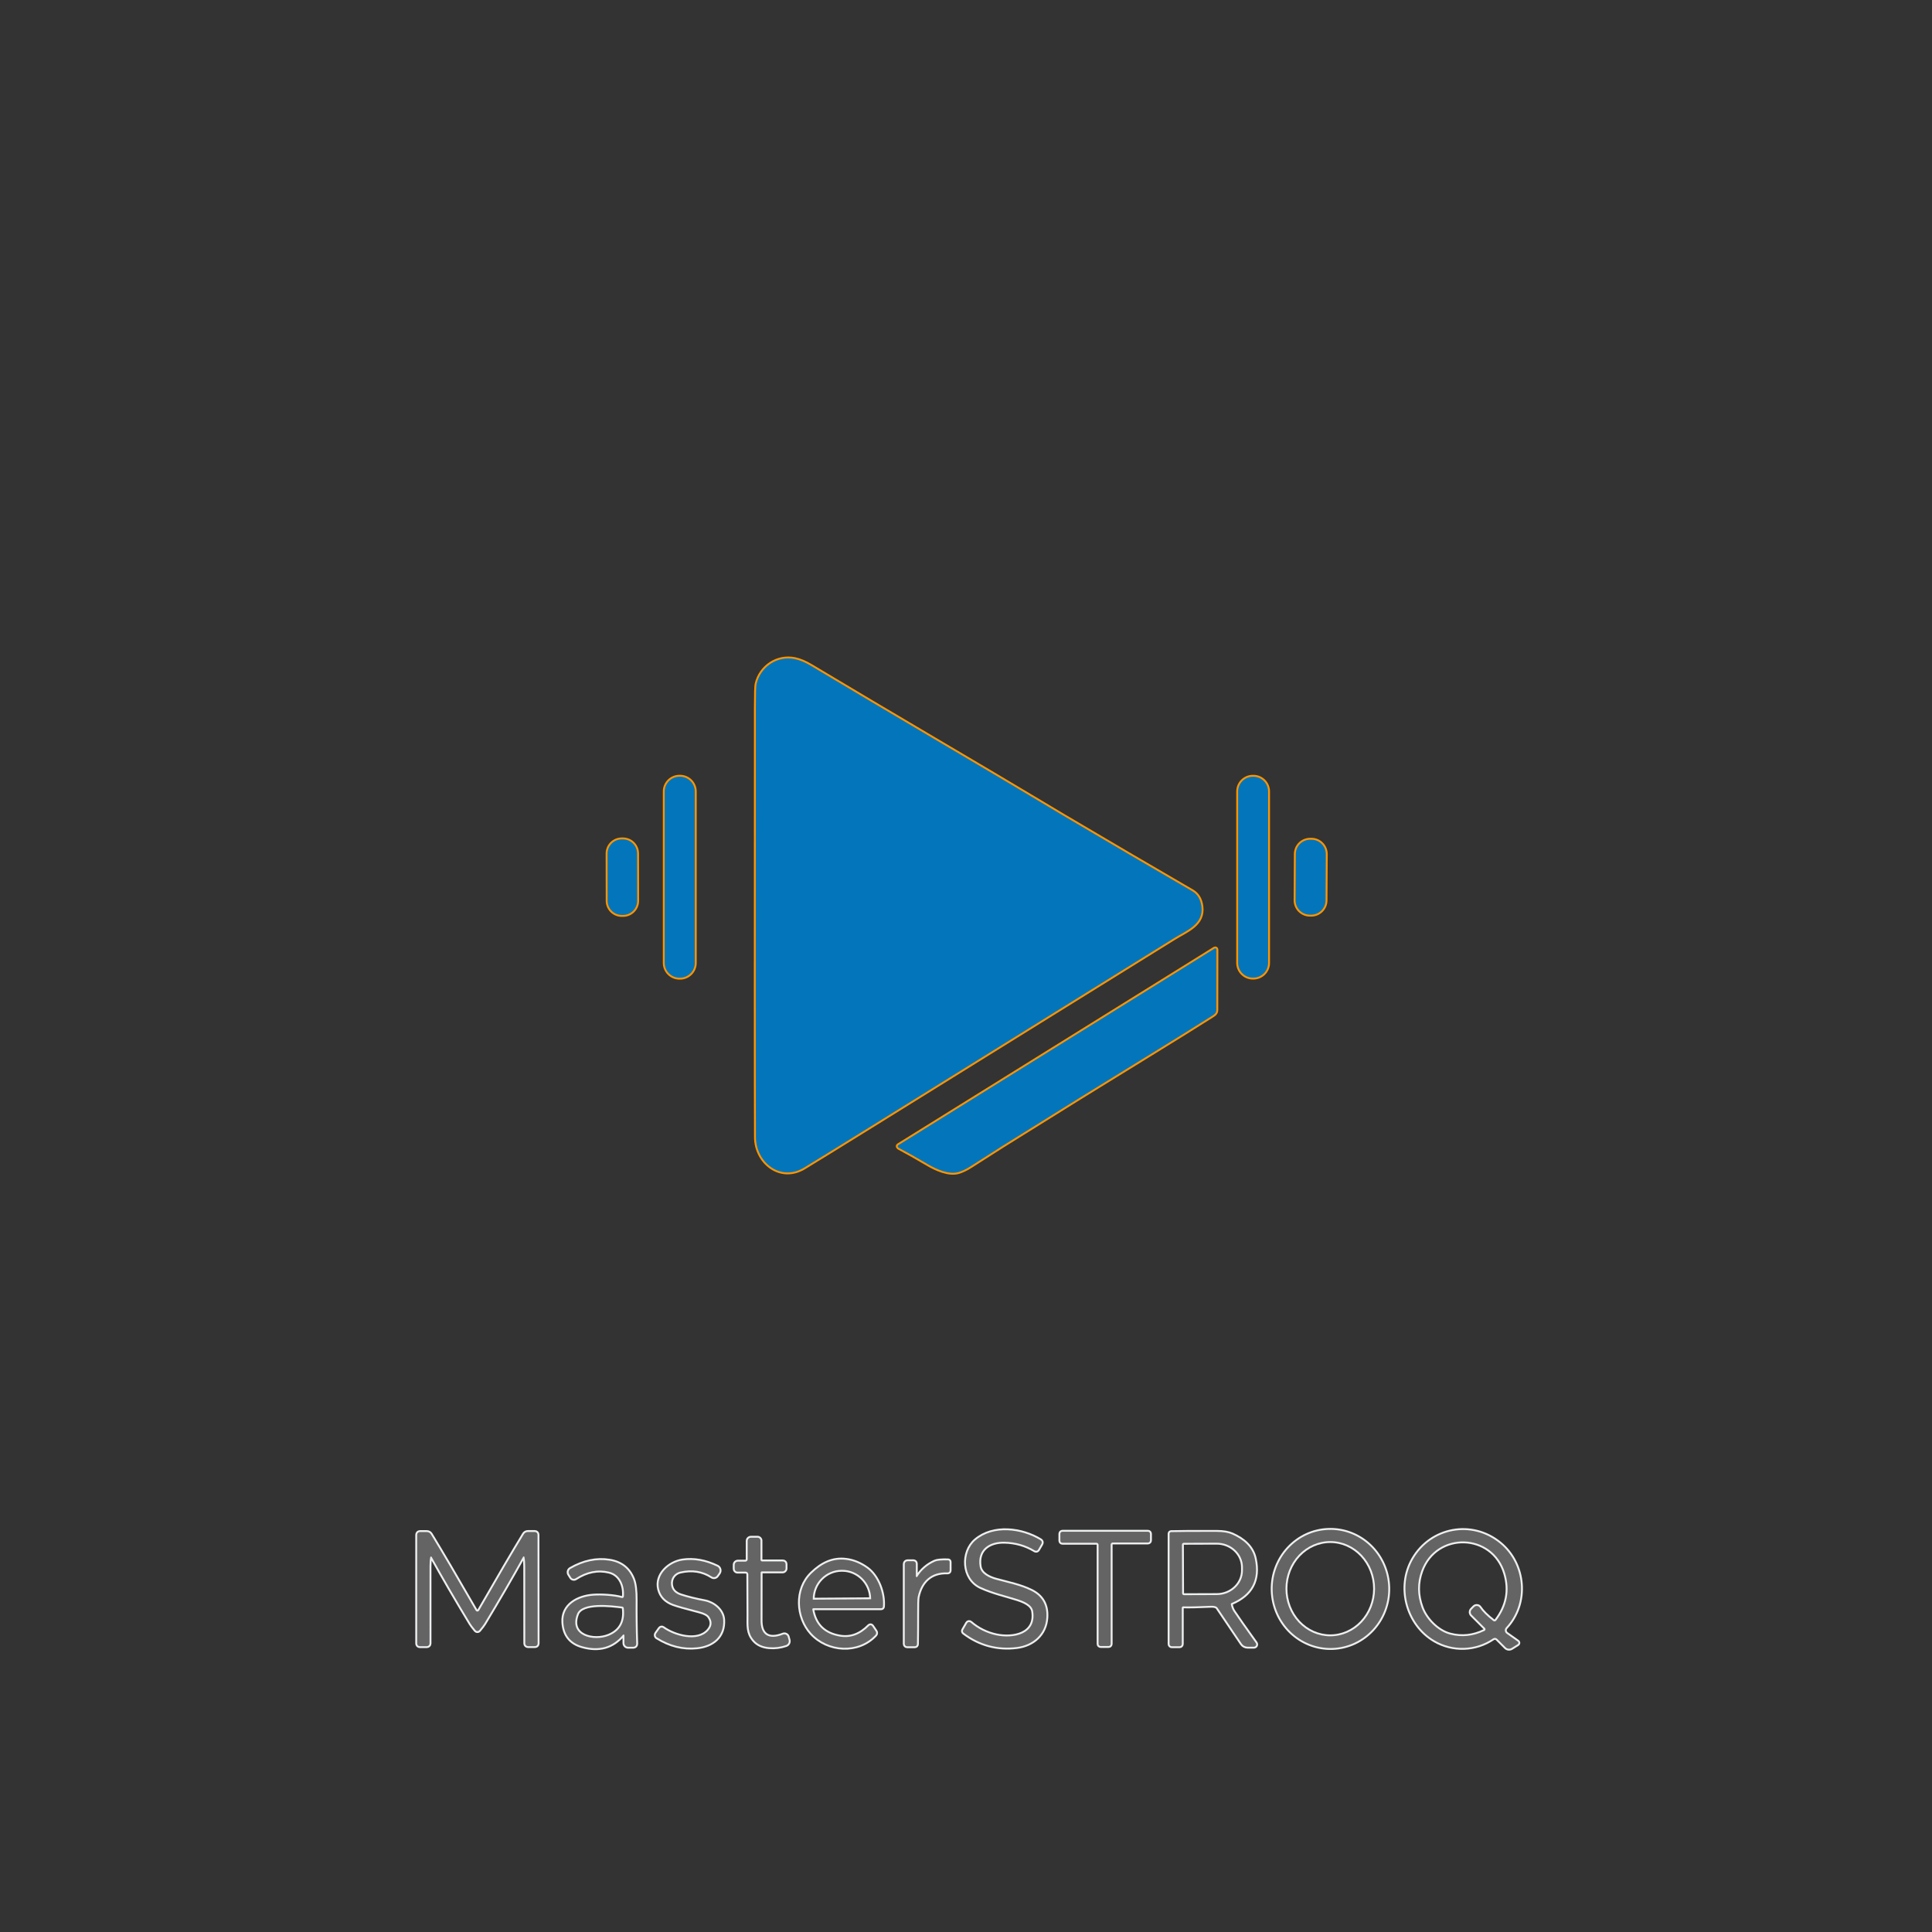 <svg xmlns="http://www.w3.org/2000/svg" width="4096" height="4096" viewBox="0 0 4096 4096"><rect x="0" y="0" width="4096" height="4096" fill="#333333" stroke="none"/><g id="Group"><path id="Path" fill="none" stroke="#ff9400" stroke-width="8" d="M 1602.6 2410.96 C 1602.84 2464.24 1654.56 2506.08 1705.16 2475.2 C 1738.76 2454.72 1785.533 2425.867 1845.48 2388.64 C 2052.253 2260.293 2182.893 2179.187 2237.4 2145.32 C 2378.653 2057.56 2462.653 2005.413 2489.4 1988.88 C 2515.6 1972.68 2552.16 1959.8 2547.16 1921.6 C 2545.187 1906.533 2538.667 1895.787 2527.6 1889.36 C 2435.52 1835.92 2344.6 1782.64 2254.84 1729.52 C 2249.453 1726.32 2238.307 1719.653 2221.4 1709.52 C 2081 1625.24 1887.24 1512.36 1720.2 1412.12 C 1707.347 1404.413 1695.667 1399.48 1685.16 1397.32 C 1648 1389.6 1612.4 1413.56 1603.92 1450.28 C 1602.96 1454.44 1602.467 1470.2 1602.44 1497.56 C 1602.067 2002.84 1602.12 2307.307 1602.6 2410.96"></path><path id="path1" fill="none" stroke="#ff9400" stroke-width="8" d="M 1473.08 1678.04 C 1473.08 1660.698 1459.022 1646.64 1441.68 1646.64 L 1440.64 1646.64 C 1423.298 1646.64 1409.24 1660.698 1409.24 1678.04 L 1409.24 2041.48 C 1409.24 2058.822 1423.298 2072.88 1440.64 2072.88 L 1441.68 2072.88 C 1459.022 2072.88 1473.08 2058.822 1473.08 2041.48 L 1473.08 1678.04"></path><path id="path2" fill="none" stroke="#ff9400" stroke-width="8" d="M 2688.52 1678 C 2688.52 1660.725 2674.515 1646.72 2657.24 1646.72 L 2656.2 1646.72 C 2638.925 1646.72 2624.92 1660.725 2624.92 1678 L 2624.92 2041.44 C 2624.92 2058.716 2638.925 2072.72 2656.2 2072.72 L 2657.24 2072.72 C 2674.515 2072.72 2688.52 2058.716 2688.52 2041.44 L 2688.52 1678"></path><path id="path3" fill="none" stroke="#ff9400" stroke-width="8" d="M 1350.753 1809.585 C 1350.739 1801.597 1347.552 1793.941 1341.894 1788.303 C 1336.235 1782.664 1328.568 1779.504 1320.58 1779.518 L 1318.1 1779.522 C 1301.465 1779.552 1288.004 1793.06 1288.033 1809.695 L 1288.207 1909.775 C 1288.221 1917.763 1291.408 1925.419 1297.066 1931.057 C 1302.725 1936.696 1310.392 1939.856 1318.38 1939.842 L 1320.86 1939.838 C 1337.495 1939.809 1350.956 1926.3 1350.927 1909.665 L 1350.753 1809.585"></path><path id="path4" fill="none" stroke="#ff9400" stroke-width="8" d="M 2810.856 1810.967 C 2810.898 1802.862 2807.719 1795.073 2802.019 1789.312 C 2796.317 1783.55 2788.561 1780.29 2780.456 1780.248 L 2777.896 1780.234 C 2769.792 1780.192 2762.002 1783.371 2756.241 1789.072 C 2750.479 1794.773 2747.219 1802.529 2747.177 1810.634 L 2746.664 1908.553 C 2746.622 1916.658 2749.801 1924.448 2755.501 1930.208 C 2761.203 1935.97 2768.959 1939.23 2777.064 1939.272 L 2779.624 1939.286 C 2787.729 1939.328 2795.518 1936.149 2801.279 1930.448 C 2807.041 1924.747 2810.301 1916.991 2810.343 1908.886 L 2810.856 1810.967"></path><path id="path5" fill="none" stroke="#ff9400" stroke-width="8" d="M 1903.64 2431.56 C 1904.253 2432.493 1904.68 2433.027 1904.92 2433.16 C 1922.547 2442.493 1943.32 2454.213 1967.24 2468.32 C 1984.64 2478.6 2011.28 2490.52 2031.12 2485.12 C 2039.333 2482.907 2048.387 2478.613 2058.28 2472.24 C 2086.547 2454.027 2108.787 2439.84 2125 2429.68 C 2230.92 2363.333 2345.68 2292.227 2469.28 2216.36 C 2492.693 2202.013 2525.88 2181.307 2568.84 2154.24 C 2574.32 2150.8 2578.84 2148 2578.8 2140.96 C 2578.72 2110.987 2578.787 2068.4 2579 2013.2 C 2579.003 2012.249 2578.487 2011.371 2577.653 2010.913 C 2576.819 2010.454 2575.802 2010.488 2575 2011 L 1904.4 2428 C 1903.824 2428.369 1903.42 2428.953 1903.277 2429.621 C 1903.134 2430.29 1903.265 2430.988 1903.64 2431.56"></path><path id="path6" fill="none" stroke="#eeeff0" stroke-width="8" d="M 2043.2 3461.48 C 2076.8 3487.04 2115.2 3497.12 2156.2 3491.8 C 2189.48 3487.48 2216.24 3465.36 2218.44 3429.2 C 2220.013 3402.747 2209.373 3383.893 2186.52 3372.64 C 2163.32 3361.28 2140.04 3356.84 2111.88 3349.2 C 2097.16 3345.24 2079.56 3337.08 2077 3321.12 C 2071.24 3285.12 2097.08 3267.92 2129.4 3268.6 C 2153.107 3269.107 2174.68 3275.28 2194.12 3287.12 C 2195.214 3287.788 2196.531 3287.986 2197.774 3287.67 C 2199.016 3287.354 2200.078 3286.55 2200.72 3285.44 L 2207.96 3272.92 C 2209.434 3270.363 2208.599 3267.097 2206.08 3265.56 C 2166.16 3241.08 2106.04 3233.32 2068.2 3265.48 C 2038.96 3290.28 2040.16 3346.64 2079.36 3364.72 C 2105 3376.56 2135.6 3383.48 2155.96 3390.04 C 2169.6 3394.4 2188 3401.36 2190.32 3415.96 C 2198.12 3465.24 2148 3474.76 2111.96 3467 C 2091.533 3462.573 2073.44 3453.56 2057.68 3439.96 C 2056.604 3439.032 2055.169 3438.633 2053.768 3438.873 C 2052.367 3439.113 2051.146 3439.966 2050.44 3441.2 L 2042.04 3455.72 C 2040.926 3457.646 2041.422 3460.109 2043.2 3461.48"></path><path id="path7" fill="none" stroke="#eeeff0" stroke-width="8" d="M 2823.96 3493.917 C 2891.646 3492.145 2945.049 3434.637 2943.238 3365.471 C 2942.368 3332.256 2928.622 3300.739 2905.023 3277.854 C 2881.424 3254.97 2849.905 3242.592 2817.4 3243.443 C 2749.714 3245.215 2696.311 3302.723 2698.122 3371.889 C 2698.992 3405.104 2712.738 3436.621 2736.337 3459.505 C 2759.937 3482.39 2791.455 3494.768 2823.96 3493.917"></path><path id="path8" fill="none" stroke="#eeeff0" stroke-width="8" d="M 3217.64 3485.84 C 3218.58 3485.251 3219.164 3484.232 3219.196 3483.123 C 3219.228 3482.014 3218.704 3480.962 3217.8 3480.32 L 3194.2 3463.64 C 3192.096 3462.157 3190.735 3459.838 3190.466 3457.278 C 3190.198 3454.718 3191.049 3452.167 3192.8 3450.28 C 3240.52 3399.08 3233.36 3316.16 3180.28 3272.4 C 3120.4 3223.04 3034.16 3239.84 2996.16 3305.16 C 2961.2 3365.24 2984 3444.28 3041.48 3477.92 C 3079.88 3500.4 3128.48 3498.84 3165.28 3473.72 C 3168.094 3471.815 3171.854 3472.167 3174.24 3474.56 L 3192.16 3492.48 C 3195.49 3495.805 3200.663 3496.402 3204.64 3493.92 L 3217.64 3485.84"></path><path id="path9" fill="none" stroke="#eeeff0" stroke-width="8" d="M 1012.12 3416.6 C 1010.493 3416.6 1009.133 3415.653 1008.04 3413.76 C 967.453 3343.333 935.907 3289.693 913.4 3252.84 C 911.611 3249.888 908.412 3248.083 904.96 3248.08 L 890.04 3248.08 C 886.947 3248.08 884.44 3250.605 884.44 3253.72 L 884.44 3484.6 C 884.44 3487.626 886.893 3490.08 889.92 3490.08 L 904.92 3490.08 C 908.101 3490.08 910.68 3487.519 910.68 3484.36 C 910.733 3387.907 910.72 3333.453 910.64 3321 C 910.613 3313.187 911.147 3306.573 912.24 3301.16 C 912.382 3300.51 912.91 3300.016 913.568 3299.918 C 914.226 3299.82 914.876 3300.139 915.2 3300.72 C 938.987 3343.6 966.373 3390.64 997.36 3441.84 C 999.28 3445.04 1002.827 3449.733 1008 3455.92 C 1009.2 3457.36 1010.573 3458.08 1012.12 3458.08 C 1013.693 3458.08 1015.067 3457.36 1016.24 3455.92 C 1021.413 3449.733 1024.96 3445.04 1026.88 3441.84 C 1057.813 3390.587 1085.147 3343.507 1108.88 3300.6 C 1109.204 3300.02 1109.854 3299.7 1110.512 3299.798 C 1111.17 3299.896 1111.698 3300.39 1111.84 3301.04 C 1112.933 3306.453 1113.48 3313.067 1113.48 3320.88 C 1113.4 3333.333 1113.44 3387.787 1113.6 3484.24 C 1113.6 3485.757 1114.207 3487.212 1115.287 3488.285 C 1116.367 3489.357 1117.832 3489.96 1119.36 3489.96 L 1134.36 3489.96 C 1137.386 3489.96 1139.84 3487.507 1139.84 3484.48 L 1139.6 3253.6 C 1139.6 3250.485 1137.093 3247.96 1134 3247.96 L 1119.08 3247.96 C 1115.628 3247.963 1112.429 3249.768 1110.64 3252.72 C 1088.16 3289.6 1056.667 3343.28 1016.16 3413.76 C 1015.067 3415.653 1013.72 3416.6 1012.12 3416.6"></path><path id="path10" fill="none" stroke="#eeeff0" stroke-width="8" d="M 2329.04 3485.36 C 2329.04 3487.768 2330.992 3489.72 2333.4 3489.72 L 2350.4 3489.72 C 2352.808 3489.72 2354.76 3487.768 2354.76 3485.36 L 2354.76 3274.64 C 2354.76 3272.232 2356.712 3270.28 2359.12 3270.28 L 2433.76 3270.28 C 2436.168 3270.28 2438.12 3268.328 2438.12 3265.92 L 2438.12 3251.76 C 2438.12 3249.352 2436.168 3247.4 2433.76 3247.4 L 2252.36 3247.4 C 2249.952 3247.4 2248 3249.352 2248 3251.76 L 2248 3266.48 C 2248 3268.888 2249.952 3270.84 2252.36 3270.84 L 2324.68 3270.84 C 2327.088 3270.84 2329.04 3272.792 2329.04 3275.2 L 2329.04 3485.36"></path><path id="path11" fill="none" stroke="#eeeff0" stroke-width="8" d="M 2658.44 3491.16 C 2660.259 3491.16 2661.925 3490.141 2662.752 3488.52 C 2663.579 3486.9 2663.427 3484.953 2662.36 3483.48 C 2638.76 3450.627 2622.973 3428.16 2615 3416.08 C 2612.413 3412.133 2610.573 3407.173 2609.48 3401.2 C 2609.292 3400.146 2609.874 3399.097 2610.88 3398.68 C 2653.36 3380.867 2669.84 3349.547 2660.32 3304.72 C 2654.92 3279.4 2636.12 3263.8 2612.48 3253.2 C 2604.347 3249.573 2593.547 3247.733 2580.08 3247.68 C 2532.373 3247.547 2499.96 3247.72 2482.84 3248.2 C 2481.01 3248.265 2479.56 3249.75 2479.56 3251.56 L 2479.56 3485.52 C 2479.56 3488.105 2481.655 3490.2 2484.24 3490.2 L 2500.92 3490.2 C 2503.46 3490.2 2505.52 3488.141 2505.52 3485.6 L 2505.52 3408.6 C 2505.52 3407.822 2505.834 3407.077 2506.392 3406.535 C 2506.949 3405.992 2507.702 3405.698 2508.48 3405.72 C 2522.453 3406.067 2541.627 3405.653 2566 3404.48 C 2572.827 3404.133 2577.507 3405.027 2580.04 3407.16 C 2580.517 3407.531 2580.923 3407.977 2581.24 3408.48 L 2632.6 3484.6 C 2635.375 3488.703 2640.007 3491.161 2644.96 3491.16 L 2658.44 3491.16"></path><path id="path12" fill="none" stroke="#eeeff0" stroke-width="8" d="M 1615 3331.56 L 1659.24 3331.56 C 1662.686 3331.56 1665.48 3328.766 1665.48 3325.32 L 1665.48 3316 C 1665.48 3312.863 1662.937 3310.32 1659.8 3310.32 L 1615.68 3310.32 C 1613.846 3310.32 1612.36 3308.816 1612.36 3306.96 L 1612.36 3266.24 C 1612.36 3262.838 1609.602 3260.08 1606.2 3260.08 L 1591.96 3260.08 C 1588.182 3260.08 1585.12 3263.142 1585.12 3266.92 L 1585.12 3305.92 C 1585.12 3308.593 1582.953 3310.76 1580.28 3310.76 L 1564.36 3310.76 C 1560.604 3310.76 1557.56 3313.804 1557.56 3317.56 L 1557.56 3326.04 C 1557.56 3329.332 1560.21 3332 1563.48 3332 L 1580.72 3332 C 1583.879 3332 1586.44 3334.543 1586.44 3337.68 C 1586.68 3384.56 1586.787 3413.32 1586.76 3423.96 C 1586.72 3447.8 1585.04 3461.88 1598.52 3477.52 C 1605.907 3486.053 1616.533 3490.933 1630.4 3492.16 C 1642.56 3493.227 1654.533 3491.747 1666.32 3487.72 C 1670.712 3486.216 1673.181 3481.559 1671.96 3477.08 L 1670.16 3470.44 C 1669.612 3468.39 1668.216 3466.671 1666.321 3465.716 C 1664.426 3464.761 1662.214 3464.661 1660.24 3465.44 C 1630.08 3477.28 1611.8 3466.92 1612.56 3433.6 C 1612.56 3433.28 1612.6 3400.04 1612.68 3333.88 C 1612.68 3332.599 1613.719 3331.56 1615 3331.56"></path><path id="path13" fill="none" stroke="#eeeff0" stroke-width="8" d="M 1848.92 3447.48 C 1848.225 3446.456 1847.106 3445.799 1845.873 3445.69 C 1844.64 3445.582 1843.424 3446.033 1842.56 3446.92 C 1824.08 3465.827 1803.6 3473.44 1781.12 3469.76 C 1747.52 3464.267 1727.88 3445.08 1722.2 3412.2 C 1722.094 3411.564 1722.273 3410.914 1722.689 3410.421 C 1723.105 3409.929 1723.715 3409.643 1724.36 3409.64 L 1868.24 3409.64 C 1870.176 3409.646 1871.794 3408.149 1871.96 3406.2 C 1874.28 3377.96 1861.24 3341.84 1838.04 3325.12 C 1824.04 3315.04 1809.427 3309.013 1794.2 3307.04 C 1765.28 3303.28 1742 3315.16 1720.84 3335.68 C 1685.36 3370 1689.72 3428.8 1719.96 3462.24 C 1754.96 3500.96 1819.48 3505.28 1855.88 3466.12 C 1857.799 3464.083 1858.048 3460.98 1856.48 3458.64 L 1848.92 3447.48"></path><path id="path14" fill="none" stroke="#eeeff0" stroke-width="8" d="M 1398.72 3452.6 L 1391.16 3463.24 C 1390.247 3464.543 1389.909 3466.163 1390.228 3467.716 C 1390.546 3469.269 1391.491 3470.617 1392.84 3471.44 C 1420.227 3488.507 1448.453 3495.533 1477.52 3492.52 C 1511.04 3489.08 1535.44 3469.56 1533.24 3434 C 1531.92 3412.96 1512.08 3398.28 1494.16 3394.88 C 1474.507 3391.173 1457.467 3386.96 1443.04 3382.24 C 1431.12 3378.347 1424.373 3371.12 1422.8 3360.56 C 1420.76 3346.8 1429.28 3334.92 1442.16 3331.96 C 1467.2 3326.227 1489.613 3329.747 1509.4 3342.52 C 1512.909 3344.79 1517.584 3343.89 1520 3340.48 L 1524 3334.84 C 1525.547 3332.639 1526.048 3329.869 1525.37 3327.265 C 1524.692 3324.661 1522.904 3322.487 1520.48 3321.32 C 1495.28 3309.187 1470.747 3304.88 1446.88 3308.4 C 1418.76 3312.56 1389.76 3338.36 1397.36 3369.16 C 1401.093 3384.2 1411.16 3394.733 1427.56 3400.76 C 1435.8 3403.8 1454.173 3409 1482.68 3416.36 C 1493.453 3419.133 1500.44 3422.853 1503.64 3427.52 C 1510.573 3437.6 1510.027 3447.307 1502 3456.64 C 1479.12 3483.28 1428.92 3468.2 1405.72 3451.4 C 1404.644 3450.618 1403.297 3450.305 1401.98 3450.531 C 1400.664 3450.757 1399.489 3451.502 1398.72 3452.6"></path><path id="path15" fill="none" stroke="#eeeff0" stroke-width="8" d="M 1323.8 3466.96 L 1323.8 3483.48 C 1323.8 3487.788 1327.274 3491.28 1331.56 3491.28 L 1342.96 3491.28 C 1344.565 3491.281 1346.102 3490.63 1347.218 3489.476 C 1348.335 3488.322 1348.934 3486.764 1348.88 3485.16 C 1347.813 3453.693 1347.413 3422.987 1347.68 3393.04 C 1347.84 3372.667 1345.987 3357.613 1342.12 3347.88 C 1333.32 3325.64 1316.573 3312.587 1291.88 3308.72 C 1264.68 3304.453 1237.24 3310.267 1209.56 3326.16 C 1207.652 3327.267 1206.273 3329.099 1205.738 3331.24 C 1205.203 3333.38 1205.557 3335.645 1206.72 3337.52 L 1210.76 3344 C 1211.743 3345.573 1213.314 3346.688 1215.119 3347.095 C 1216.924 3347.501 1218.812 3347.164 1220.36 3346.16 C 1243.72 3331.067 1267.36 3326.373 1291.28 3332.08 C 1314.96 3337.72 1324.68 3361.76 1322.64 3384.6 C 1322.54 3385.692 1321.958 3386.682 1321.053 3387.301 C 1320.148 3387.919 1319.014 3388.103 1317.96 3387.8 C 1301.64 3383.08 1273.84 3381.68 1258 3382.84 C 1225.48 3385.16 1191.8 3402.6 1194.32 3439.88 C 1196.107 3466.44 1209.467 3483.213 1234.4 3490.2 C 1270.16 3500.253 1298.947 3492.147 1320.76 3465.88 C 1321.221 3465.328 1321.978 3465.121 1322.656 3465.362 C 1323.334 3465.603 1323.791 3466.24 1323.8 3466.96"></path><path id="path16" fill="none" stroke="#eeeff0" stroke-width="8" d="M 1944.08 3485.76 C 1944.427 3462.907 1944.573 3442.64 1944.52 3424.96 C 1944.413 3402.72 1944.787 3389.587 1945.64 3385.56 C 1952.76 3352.08 1974.16 3332.24 2009.08 3333.68 C 2010.19 3333.724 2011.269 3333.317 2012.07 3332.555 C 2012.87 3331.792 2013.321 3330.74 2013.32 3329.64 L 2013.32 3311.36 C 2013.32 3309.579 2011.882 3308.124 2010.08 3308.08 C 1996.187 3307.707 1986.907 3308.547 1982.24 3310.6 C 1966.32 3317.64 1953.867 3328.373 1944.88 3342.8 C 1944.481 3343.474 1943.677 3343.794 1942.924 3343.578 C 1942.171 3343.361 1941.66 3342.663 1941.68 3341.88 L 1941.68 3315.04 C 1941.68 3312.212 1939.388 3309.92 1936.56 3309.92 L 1924.04 3309.92 C 1920.771 3309.92 1918.12 3312.571 1918.12 3315.84 L 1918.12 3485.16 C 1918.12 3487.988 1920.394 3490.28 1923.2 3490.28 L 1939.48 3490.28 C 1941.99 3490.28 1944.036 3488.269 1944.08 3485.76"></path><path id="path17" fill="none" stroke="#eeeff0" stroke-width="8" d="M 2820.104 3469.08 C 2845.278 3469.124 2869.44 3458.533 2887.274 3439.638 C 2905.108 3420.743 2915.153 3395.091 2915.2 3368.326 C 2915.247 3341.56 2905.291 3315.873 2887.523 3296.916 C 2869.755 3277.958 2845.63 3267.284 2820.456 3267.24 C 2795.282 3267.196 2771.12 3277.787 2753.286 3296.682 C 2735.452 3315.577 2725.407 3341.229 2725.36 3367.994 C 2725.313 3394.76 2735.269 3420.447 2753.037 3439.404 C 2770.805 3458.361 2794.93 3469.036 2820.104 3469.08"></path><path id="path18" fill="none" stroke="#eeeff0" stroke-width="8" d="M 3147.28 3457.56 C 3148.371 3457.025 3149.137 3455.996 3149.335 3454.798 C 3149.534 3453.599 3149.141 3452.378 3148.28 3451.52 L 3120.36 3423.6 C 3117.187 3420.416 3117.187 3415.264 3120.36 3412.08 L 3125.4 3407 C 3127.031 3405.384 3129.299 3404.582 3131.583 3404.814 C 3133.867 3405.046 3135.928 3406.289 3137.2 3408.2 C 3142.907 3416.76 3152.427 3426.213 3165.76 3436.56 C 3166.701 3437.29 3167.897 3437.612 3169.083 3437.454 C 3170.269 3437.296 3171.347 3436.672 3172.08 3435.72 C 3195.387 3405.027 3201.773 3371.773 3191.24 3335.96 C 3165.32 3247.84 3044.48 3244.6 3013.24 3330.4 C 3003.987 3355.84 3004.227 3381.773 3013.96 3408.2 C 3022.96 3432.64 3047.4 3458.36 3074.32 3465.36 C 3099.013 3471.787 3123.333 3469.187 3147.28 3457.56"></path><path id="path19" fill="none" stroke="#eeeff0" stroke-width="8" d="M 2505.84 3274.8 L 2506.2 3378.08 C 2506.222 3380.185 2507.935 3381.88 2510.04 3381.88 L 2579.8 3381.64 C 2610.459 3381.524 2635.225 3358.03 2635.12 3329.16 L 2635.12 3322.76 C 2635.07 3308.893 2629.171 3295.615 2618.721 3285.847 C 2608.271 3276.08 2594.127 3270.624 2579.4 3270.68 L 2509.64 3270.92 C 2508.622 3270.931 2507.649 3271.345 2506.936 3272.073 C 2506.224 3272.801 2505.829 3273.781 2505.84 3274.8"></path><path id="path20" fill="none" stroke="#eeeff0" stroke-width="8" d="M 1723.64 3391.4 L 1846.4 3390.52 C 1846.665 3390.52 1846.88 3390.305 1846.88 3390.04 L 1846.88 3389.72 C 1846.636 3355.495 1818.92 3327.94 1784.96 3328.16 L 1784.24 3328.16 C 1767.916 3328.265 1752.304 3334.904 1740.84 3346.615 C 1729.377 3358.326 1723.002 3374.149 1723.12 3390.6 L 1723.12 3390.92 C 1723.12 3391.054 1723.176 3391.183 1723.274 3391.274 C 1723.373 3391.366 1723.506 3391.411 1723.64 3391.4"></path><path id="path21" fill="none" stroke="#eeeff0" stroke-width="8" d="M 1319.24 3406.12 C 1296.72 3403.24 1233.8 3395.36 1223.48 3421.52 C 1204.8 3468.88 1259.28 3480.96 1290.96 3467.76 C 1315.413 3457.547 1325.893 3438.04 1322.4 3409.24 C 1322.192 3407.619 1320.895 3406.338 1319.24 3406.12"></path></g><path id="path22" fill="#0376bb" stroke="none" d="M 1705.16 2475.2 C 1654.56 2506.08 1602.84 2464.24 1602.6 2410.96 C 1602.12 2307.307 1602.067 2002.84 1602.44 1497.56 C 1602.467 1470.2 1602.96 1454.44 1603.92 1450.28 C 1612.4 1413.56 1648 1389.6 1685.16 1397.32 C 1695.667 1399.48 1707.347 1404.413 1720.2 1412.12 C 1887.24 1512.36 2081 1625.24 2221.4 1709.52 C 2238.307 1719.653 2249.453 1726.32 2254.84 1729.52 C 2344.6 1782.64 2435.52 1835.92 2527.6 1889.36 C 2538.667 1895.787 2545.187 1906.533 2547.16 1921.6 C 2552.16 1959.8 2515.6 1972.68 2489.4 1988.88 C 2462.653 2005.413 2378.653 2057.56 2237.4 2145.32 C 2182.893 2179.187 2052.253 2260.293 1845.48 2388.64 C 1785.533 2425.867 1738.76 2454.72 1705.16 2475.2 Z"></path><path id="path23" fill="#0376bb" stroke="none" d="M 1440.64 1646.64 L 1441.68 1646.64 C 1459.022 1646.64 1473.08 1660.698 1473.08 1678.04 L 1473.08 2041.48 C 1473.08 2058.822 1459.022 2072.88 1441.68 2072.88 L 1440.64 2072.88 C 1423.298 2072.88 1409.24 2058.822 1409.24 2041.48 L 1409.24 1678.04 C 1409.24 1660.698 1423.298 1646.64 1440.64 1646.64 Z"></path><path id="path24" fill="#0376bb" stroke="none" d="M 2656.2 1646.72 L 2657.24 1646.72 C 2674.515 1646.72 2688.52 1660.725 2688.52 1678 L 2688.52 2041.44 C 2688.52 2058.716 2674.515 2072.72 2657.24 2072.72 L 2656.2 2072.72 C 2638.925 2072.72 2624.92 2058.716 2624.92 2041.44 L 2624.92 1678 C 2624.92 1660.725 2638.925 1646.72 2656.2 1646.72 Z"></path><path id="path25" fill="#0376bb" stroke="none" d="M 1318.1 1779.522 L 1320.58 1779.518 C 1337.215 1779.489 1350.724 1792.95 1350.753 1809.585 L 1350.927 1909.665 C 1350.956 1926.3 1337.495 1939.809 1320.86 1939.838 L 1318.38 1939.842 C 1301.745 1939.871 1288.236 1926.409 1288.207 1909.775 L 1288.033 1809.695 C 1288.004 1793.06 1301.465 1779.551 1318.1 1779.522 Z"></path><path id="path26" fill="#0376bb" stroke="none" d="M 2777.896 1780.234 L 2780.456 1780.248 C 2797.334 1780.336 2810.944 1794.09 2810.856 1810.967 L 2810.343 1908.886 C 2810.255 1925.764 2796.501 1939.374 2779.624 1939.286 L 2777.064 1939.272 C 2760.186 1939.184 2746.576 1925.43 2746.664 1908.553 L 2747.177 1810.634 C 2747.265 1793.756 2761.019 1780.146 2777.896 1780.234 Z"></path><path id="path27" fill="#0376bb" stroke="none" d="M 1903.64 2431.56 C 1903.265 2430.988 1903.134 2430.29 1903.277 2429.621 C 1903.42 2428.953 1903.824 2428.369 1904.4 2428 L 2575 2011 C 2575.802 2010.488 2576.819 2010.454 2577.653 2010.913 C 2578.487 2011.371 2579.003 2012.249 2579 2013.2 C 2578.787 2068.4 2578.72 2110.987 2578.8 2140.96 C 2578.84 2148 2574.32 2150.8 2568.84 2154.24 C 2525.88 2181.307 2492.693 2202.013 2469.28 2216.36 C 2345.68 2292.227 2230.92 2363.333 2125 2429.68 C 2108.787 2439.84 2086.547 2454.027 2058.28 2472.24 C 2048.387 2478.613 2039.333 2482.907 2031.12 2485.12 C 2011.28 2490.52 1984.64 2478.6 1967.24 2468.32 C 1943.32 2454.213 1922.547 2442.493 1904.92 2433.16 C 1904.68 2433.027 1904.253 2432.493 1903.64 2431.56 Z"></path><path id="path28" fill="#646464" stroke="none" d="M 2042.04 3455.72 L 2050.44 3441.2 C 2051.146 3439.966 2052.367 3439.113 2053.768 3438.873 C 2055.169 3438.633 2056.604 3439.032 2057.68 3439.96 C 2073.44 3453.56 2091.533 3462.573 2111.96 3467 C 2148 3474.76 2198.12 3465.24 2190.32 3415.96 C 2188 3401.36 2169.6 3394.4 2155.96 3390.04 C 2135.6 3383.48 2105 3376.56 2079.36 3364.72 C 2040.16 3346.64 2038.96 3290.28 2068.2 3265.48 C 2106.04 3233.32 2166.16 3241.08 2206.08 3265.56 C 2208.599 3267.097 2209.434 3270.363 2207.96 3272.92 L 2200.72 3285.44 C 2200.078 3286.55 2199.016 3287.354 2197.774 3287.67 C 2196.531 3287.986 2195.214 3287.788 2194.12 3287.12 C 2174.68 3275.28 2153.107 3269.107 2129.4 3268.6 C 2097.08 3267.92 2071.24 3285.12 2077 3321.12 C 2079.56 3337.08 2097.16 3345.24 2111.88 3349.2 C 2140.04 3356.84 2163.32 3361.28 2186.52 3372.64 C 2209.373 3383.893 2220.013 3402.747 2218.44 3429.2 C 2216.24 3465.36 2189.48 3487.48 2156.2 3491.8 C 2115.2 3497.12 2076.8 3487.04 2043.2 3461.48 C 2041.422 3460.109 2040.926 3457.646 2042.04 3455.72 Z"></path><path id="path29" fill="#646464" stroke="none" d="M 2823.96 3493.917 C 2791.455 3494.768 2759.937 3482.39 2736.337 3459.505 C 2712.738 3436.621 2698.992 3405.104 2698.122 3371.889 C 2696.311 3302.723 2749.714 3245.215 2817.4 3243.443 C 2849.905 3242.592 2881.424 3254.97 2905.023 3277.854 C 2928.622 3300.739 2942.368 3332.256 2943.238 3365.471 C 2945.049 3434.637 2891.646 3492.145 2823.96 3493.917 Z M 2820.104 3469.08 C 2845.278 3469.124 2869.44 3458.533 2887.274 3439.638 C 2905.108 3420.743 2915.153 3395.091 2915.2 3368.326 C 2915.247 3341.56 2905.291 3315.873 2887.523 3296.916 C 2869.755 3277.958 2845.63 3267.284 2820.456 3267.24 C 2795.282 3267.196 2771.12 3277.787 2753.286 3296.682 C 2735.452 3315.577 2725.407 3341.229 2725.36 3367.994 C 2725.313 3394.76 2735.269 3420.447 2753.037 3439.404 C 2770.805 3458.361 2794.93 3469.036 2820.104 3469.08 Z"></path><path id="path30" fill="#646464" stroke="none" d="M 3217.64 3485.84 L 3204.64 3493.92 C 3200.663 3496.402 3195.49 3495.805 3192.16 3492.48 L 3174.24 3474.56 C 3171.854 3472.167 3168.094 3471.815 3165.28 3473.72 C 3128.48 3498.84 3079.88 3500.4 3041.48 3477.92 C 2984 3444.28 2961.2 3365.24 2996.16 3305.16 C 3034.16 3239.84 3120.4 3223.04 3180.28 3272.4 C 3233.36 3316.16 3240.52 3399.08 3192.8 3450.28 C 3191.049 3452.167 3190.198 3454.718 3190.466 3457.278 C 3190.735 3459.838 3192.096 3462.157 3194.2 3463.64 L 3217.8 3480.32 C 3218.704 3480.962 3219.228 3482.014 3219.196 3483.123 C 3219.164 3484.232 3218.58 3485.251 3217.64 3485.84 Z M 3147.28 3457.56 C 3148.371 3457.025 3149.137 3455.996 3149.335 3454.798 C 3149.534 3453.599 3149.141 3452.378 3148.28 3451.52 L 3120.36 3423.6 C 3117.187 3420.416 3117.187 3415.264 3120.36 3412.08 L 3125.4 3407 C 3127.031 3405.384 3129.299 3404.582 3131.583 3404.814 C 3133.867 3405.046 3135.928 3406.289 3137.2 3408.2 C 3142.907 3416.76 3152.427 3426.213 3165.76 3436.56 C 3166.701 3437.29 3167.897 3437.612 3169.083 3437.454 C 3170.269 3437.296 3171.347 3436.672 3172.08 3435.72 C 3195.387 3405.027 3201.773 3371.773 3191.24 3335.96 C 3165.32 3247.84 3044.48 3244.6 3013.24 3330.4 C 3003.987 3355.84 3004.227 3381.773 3013.96 3408.2 C 3022.96 3432.64 3047.4 3458.36 3074.32 3465.36 C 3099.013 3471.787 3123.333 3469.187 3147.28 3457.56 Z"></path><path id="path31" fill="#646464" stroke="none" d="M 1012.12 3458.08 C 1010.573 3458.08 1009.2 3457.36 1008 3455.92 C 1002.827 3449.733 999.28 3445.04 997.36 3441.84 C 966.373 3390.64 938.987 3343.6 915.2 3300.72 C 914.876 3300.139 914.226 3299.82 913.568 3299.918 C 912.91 3300.016 912.382 3300.51 912.24 3301.16 C 911.147 3306.573 910.613 3313.187 910.64 3321 C 910.72 3333.453 910.733 3387.907 910.68 3484.36 C 910.68 3487.519 908.101 3490.08 904.92 3490.08 L 889.92 3490.08 C 886.893 3490.08 884.44 3487.626 884.44 3484.6 L 884.44 3253.72 C 884.44 3250.605 886.947 3248.08 890.04 3248.08 L 904.96 3248.08 C 908.412 3248.083 911.611 3249.888 913.4 3252.84 C 935.907 3289.693 967.453 3343.333 1008.04 3413.76 C 1009.133 3415.653 1010.493 3416.6 1012.12 3416.6 C 1013.72 3416.6 1015.067 3415.653 1016.16 3413.76 C 1056.667 3343.28 1088.16 3289.6 1110.64 3252.72 C 1112.429 3249.768 1115.628 3247.963 1119.08 3247.96 L 1134 3247.96 C 1137.093 3247.96 1139.6 3250.485 1139.6 3253.6 L 1139.84 3484.48 C 1139.84 3487.507 1137.386 3489.96 1134.36 3489.96 L 1119.36 3489.96 C 1117.832 3489.96 1116.367 3489.357 1115.287 3488.285 C 1114.207 3487.212 1113.6 3485.757 1113.6 3484.24 C 1113.44 3387.787 1113.4 3333.333 1113.48 3320.88 C 1113.48 3313.067 1112.933 3306.453 1111.84 3301.04 C 1111.698 3300.39 1111.17 3299.896 1110.512 3299.798 C 1109.854 3299.7 1109.204 3300.02 1108.88 3300.6 C 1085.147 3343.507 1057.813 3390.587 1026.88 3441.84 C 1024.96 3445.04 1021.413 3449.733 1016.24 3455.92 C 1015.067 3457.36 1013.693 3458.08 1012.12 3458.08 Z"></path><path id="path32" fill="#646464" stroke="none" d="M 2329.04 3485.36 L 2329.04 3275.2 C 2329.04 3272.792 2327.088 3270.84 2324.68 3270.84 L 2252.36 3270.84 C 2249.952 3270.84 2248 3268.888 2248 3266.48 L 2248 3251.76 C 2248 3249.352 2249.952 3247.4 2252.36 3247.4 L 2433.76 3247.4 C 2436.168 3247.4 2438.12 3249.352 2438.12 3251.76 L 2438.12 3265.92 C 2438.12 3268.328 2436.168 3270.28 2433.76 3270.28 L 2359.12 3270.28 C 2356.712 3270.28 2354.76 3272.232 2354.76 3274.64 L 2354.76 3485.36 C 2354.76 3487.768 2352.808 3489.72 2350.4 3489.72 L 2333.4 3489.72 C 2330.992 3489.72 2329.04 3487.768 2329.04 3485.36 Z"></path><path id="path33" fill="#646464" stroke="none" d="M 2658.44 3491.16 L 2644.96 3491.16 C 2640.007 3491.161 2635.375 3488.703 2632.6 3484.6 L 2581.24 3408.48 C 2580.923 3407.977 2580.517 3407.531 2580.04 3407.16 C 2577.507 3405.027 2572.827 3404.133 2566 3404.48 C 2541.627 3405.653 2522.453 3406.067 2508.48 3405.72 C 2507.702 3405.698 2506.949 3405.992 2506.392 3406.535 C 2505.834 3407.077 2505.52 3407.822 2505.52 3408.6 L 2505.52 3485.6 C 2505.52 3488.141 2503.46 3490.2 2500.92 3490.2 L 2484.24 3490.2 C 2481.655 3490.2 2479.56 3488.105 2479.56 3485.52 L 2479.56 3251.56 C 2479.56 3249.75 2481.01 3248.265 2482.84 3248.2 C 2499.96 3247.72 2532.373 3247.547 2580.08 3247.68 C 2593.547 3247.733 2604.347 3249.573 2612.48 3253.2 C 2636.12 3263.8 2654.92 3279.4 2660.32 3304.72 C 2669.84 3349.547 2653.36 3380.867 2610.88 3398.68 C 2609.874 3399.097 2609.292 3400.146 2609.48 3401.2 C 2610.573 3407.173 2612.413 3412.133 2615 3416.08 C 2622.973 3428.16 2638.76 3450.627 2662.36 3483.48 C 2663.427 3484.953 2663.579 3486.9 2662.752 3488.52 C 2661.925 3490.141 2660.259 3491.16 2658.44 3491.16 Z M 2505.84 3274.8 L 2506.2 3378.08 C 2506.222 3380.185 2507.935 3381.88 2510.04 3381.88 L 2579.8 3381.64 C 2610.459 3381.524 2635.225 3358.03 2635.12 3329.16 L 2635.12 3322.76 C 2635.07 3308.893 2629.171 3295.615 2618.721 3285.847 C 2608.271 3276.08 2594.127 3270.624 2579.4 3270.68 L 2509.64 3270.92 C 2508.622 3270.931 2507.649 3271.345 2506.936 3272.073 C 2506.224 3272.801 2505.829 3273.781 2505.84 3274.8 Z"></path><path id="path34" fill="#646464" stroke="none" d="M 1615 3331.56 C 1613.719 3331.56 1612.68 3332.599 1612.68 3333.88 C 1612.6 3400.04 1612.56 3433.28 1612.56 3433.6 C 1611.8 3466.92 1630.08 3477.28 1660.24 3465.44 C 1662.214 3464.661 1664.426 3464.761 1666.321 3465.716 C 1668.216 3466.671 1669.612 3468.39 1670.16 3470.44 L 1671.96 3477.08 C 1673.181 3481.559 1670.712 3486.216 1666.32 3487.72 C 1654.533 3491.747 1642.56 3493.227 1630.4 3492.16 C 1616.533 3490.933 1605.907 3486.053 1598.52 3477.52 C 1585.04 3461.88 1586.72 3447.8 1586.76 3423.96 C 1586.787 3413.32 1586.68 3384.56 1586.44 3337.68 C 1586.44 3334.543 1583.879 3332 1580.72 3332 L 1563.48 3332 C 1560.21 3332 1557.56 3329.332 1557.56 3326.04 L 1557.56 3317.56 C 1557.56 3313.804 1560.604 3310.76 1564.36 3310.76 L 1580.28 3310.76 C 1582.953 3310.76 1585.12 3308.593 1585.12 3305.92 L 1585.12 3266.92 C 1585.12 3263.142 1588.182 3260.08 1591.96 3260.08 L 1606.2 3260.08 C 1609.602 3260.08 1612.36 3262.838 1612.36 3266.24 L 1612.36 3306.96 C 1612.36 3308.816 1613.846 3310.32 1615.68 3310.32 L 1659.8 3310.32 C 1662.937 3310.32 1665.48 3312.863 1665.48 3316 L 1665.48 3325.32 C 1665.48 3328.766 1662.686 3331.56 1659.24 3331.56 L 1615 3331.56 Z"></path><path id="path35" fill="#646464" stroke="none" d="M 1848.92 3447.48 L 1856.48 3458.64 C 1858.048 3460.98 1857.799 3464.083 1855.88 3466.12 C 1819.48 3505.28 1754.96 3500.96 1719.96 3462.24 C 1689.72 3428.8 1685.36 3370 1720.84 3335.68 C 1742 3315.16 1765.28 3303.28 1794.2 3307.04 C 1809.427 3309.013 1824.04 3315.04 1838.04 3325.12 C 1861.24 3341.84 1874.28 3377.96 1871.96 3406.2 C 1871.794 3408.149 1870.176 3409.646 1868.24 3409.64 L 1724.36 3409.64 C 1723.715 3409.643 1723.105 3409.929 1722.689 3410.421 C 1722.273 3410.914 1722.094 3411.564 1722.2 3412.2 C 1727.88 3445.08 1747.52 3464.267 1781.12 3469.76 C 1803.6 3473.44 1824.08 3465.827 1842.56 3446.92 C 1843.424 3446.033 1844.64 3445.582 1845.873 3445.69 C 1847.106 3445.799 1848.225 3446.456 1848.92 3447.48 Z M 1723.64 3391.4 L 1846.4 3390.52 C 1846.665 3390.52 1846.88 3390.305 1846.88 3390.04 L 1846.88 3389.72 C 1846.636 3355.495 1818.92 3327.94 1784.96 3328.16 L 1784.24 3328.16 C 1767.916 3328.265 1752.304 3334.904 1740.84 3346.615 C 1729.377 3358.326 1723.002 3374.149 1723.12 3390.6 L 1723.12 3390.92 C 1723.12 3391.054 1723.176 3391.183 1723.274 3391.274 C 1723.373 3391.366 1723.506 3391.411 1723.64 3391.4 Z"></path><path id="path36" fill="#646464" stroke="none" d="M 1405.72 3451.4 C 1428.92 3468.2 1479.12 3483.28 1502 3456.64 C 1510.027 3447.307 1510.573 3437.6 1503.64 3427.52 C 1500.44 3422.853 1493.453 3419.133 1482.68 3416.36 C 1454.173 3409 1435.8 3403.8 1427.56 3400.76 C 1411.16 3394.733 1401.093 3384.2 1397.36 3369.16 C 1389.76 3338.36 1418.76 3312.56 1446.88 3308.4 C 1470.747 3304.88 1495.28 3309.187 1520.48 3321.32 C 1522.904 3322.487 1524.692 3324.661 1525.37 3327.265 C 1526.048 3329.869 1525.547 3332.639 1524 3334.84 L 1520 3340.48 C 1517.584 3343.89 1512.909 3344.79 1509.4 3342.52 C 1489.613 3329.747 1467.2 3326.227 1442.16 3331.96 C 1429.28 3334.92 1420.76 3346.8 1422.8 3360.56 C 1424.373 3371.12 1431.12 3378.347 1443.04 3382.24 C 1457.467 3386.96 1474.507 3391.173 1494.16 3394.88 C 1512.08 3398.28 1531.92 3412.96 1533.24 3434 C 1535.44 3469.56 1511.04 3489.08 1477.52 3492.52 C 1448.453 3495.533 1420.227 3488.507 1392.84 3471.44 C 1391.491 3470.617 1390.546 3469.269 1390.228 3467.716 C 1389.909 3466.163 1390.247 3464.543 1391.16 3463.24 L 1398.72 3452.6 C 1399.489 3451.502 1400.664 3450.757 1401.98 3450.531 C 1403.297 3450.305 1404.644 3450.618 1405.72 3451.4 Z"></path><path id="path37" fill="#646464" stroke="none" d="M 1323.8 3466.96 C 1323.791 3466.24 1323.334 3465.603 1322.656 3465.362 C 1321.978 3465.121 1321.221 3465.328 1320.76 3465.88 C 1298.947 3492.147 1270.16 3500.253 1234.4 3490.2 C 1209.467 3483.213 1196.107 3466.44 1194.32 3439.88 C 1191.8 3402.6 1225.48 3385.16 1258 3382.84 C 1273.84 3381.68 1301.64 3383.08 1317.96 3387.8 C 1319.014 3388.103 1320.148 3387.919 1321.053 3387.301 C 1321.958 3386.682 1322.54 3385.692 1322.64 3384.6 C 1324.68 3361.76 1314.96 3337.72 1291.28 3332.08 C 1267.36 3326.373 1243.72 3331.067 1220.36 3346.16 C 1218.812 3347.164 1216.924 3347.501 1215.119 3347.095 C 1213.314 3346.688 1211.743 3345.573 1210.76 3344 L 1206.72 3337.52 C 1205.557 3335.645 1205.203 3333.38 1205.738 3331.24 C 1206.273 3329.099 1207.652 3327.267 1209.56 3326.16 C 1237.24 3310.267 1264.68 3304.453 1291.88 3308.72 C 1316.573 3312.587 1333.32 3325.64 1342.12 3347.88 C 1345.987 3357.613 1347.84 3372.667 1347.68 3393.04 C 1347.413 3422.987 1347.813 3453.693 1348.88 3485.16 C 1348.934 3486.764 1348.335 3488.322 1347.218 3489.476 C 1346.102 3490.63 1344.565 3491.281 1342.96 3491.28 L 1331.56 3491.28 C 1327.274 3491.28 1323.8 3487.788 1323.8 3483.48 L 1323.8 3466.96 Z M 1319.24 3406.12 C 1296.72 3403.24 1233.8 3395.36 1223.48 3421.52 C 1204.8 3468.88 1259.28 3480.96 1290.96 3467.76 C 1315.413 3457.547 1325.893 3438.04 1322.4 3409.24 C 1322.192 3407.619 1320.895 3406.338 1319.24 3406.12 Z"></path><path id="path38" fill="#646464" stroke="none" d="M 1944.08 3485.76 C 1944.036 3488.269 1941.99 3490.28 1939.48 3490.28 L 1923.2 3490.28 C 1920.394 3490.28 1918.12 3487.988 1918.12 3485.16 L 1918.12 3315.84 C 1918.12 3312.571 1920.771 3309.92 1924.04 3309.92 L 1936.56 3309.92 C 1939.388 3309.92 1941.68 3312.212 1941.68 3315.04 L 1941.68 3341.88 C 1941.66 3342.663 1942.171 3343.361 1942.924 3343.578 C 1943.677 3343.794 1944.481 3343.474 1944.88 3342.8 C 1953.867 3328.373 1966.32 3317.64 1982.24 3310.6 C 1986.907 3308.547 1996.187 3307.707 2010.08 3308.08 C 2011.882 3308.124 2013.32 3309.579 2013.32 3311.36 L 2013.32 3329.64 C 2013.321 3330.74 2012.87 3331.792 2012.07 3332.555 C 2011.269 3333.317 2010.19 3333.724 2009.08 3333.68 C 1974.16 3332.24 1952.76 3352.08 1945.64 3385.56 C 1944.787 3389.587 1944.413 3402.72 1944.52 3424.96 C 1944.573 3442.64 1944.427 3462.907 1944.08 3485.76 Z"></path></svg>